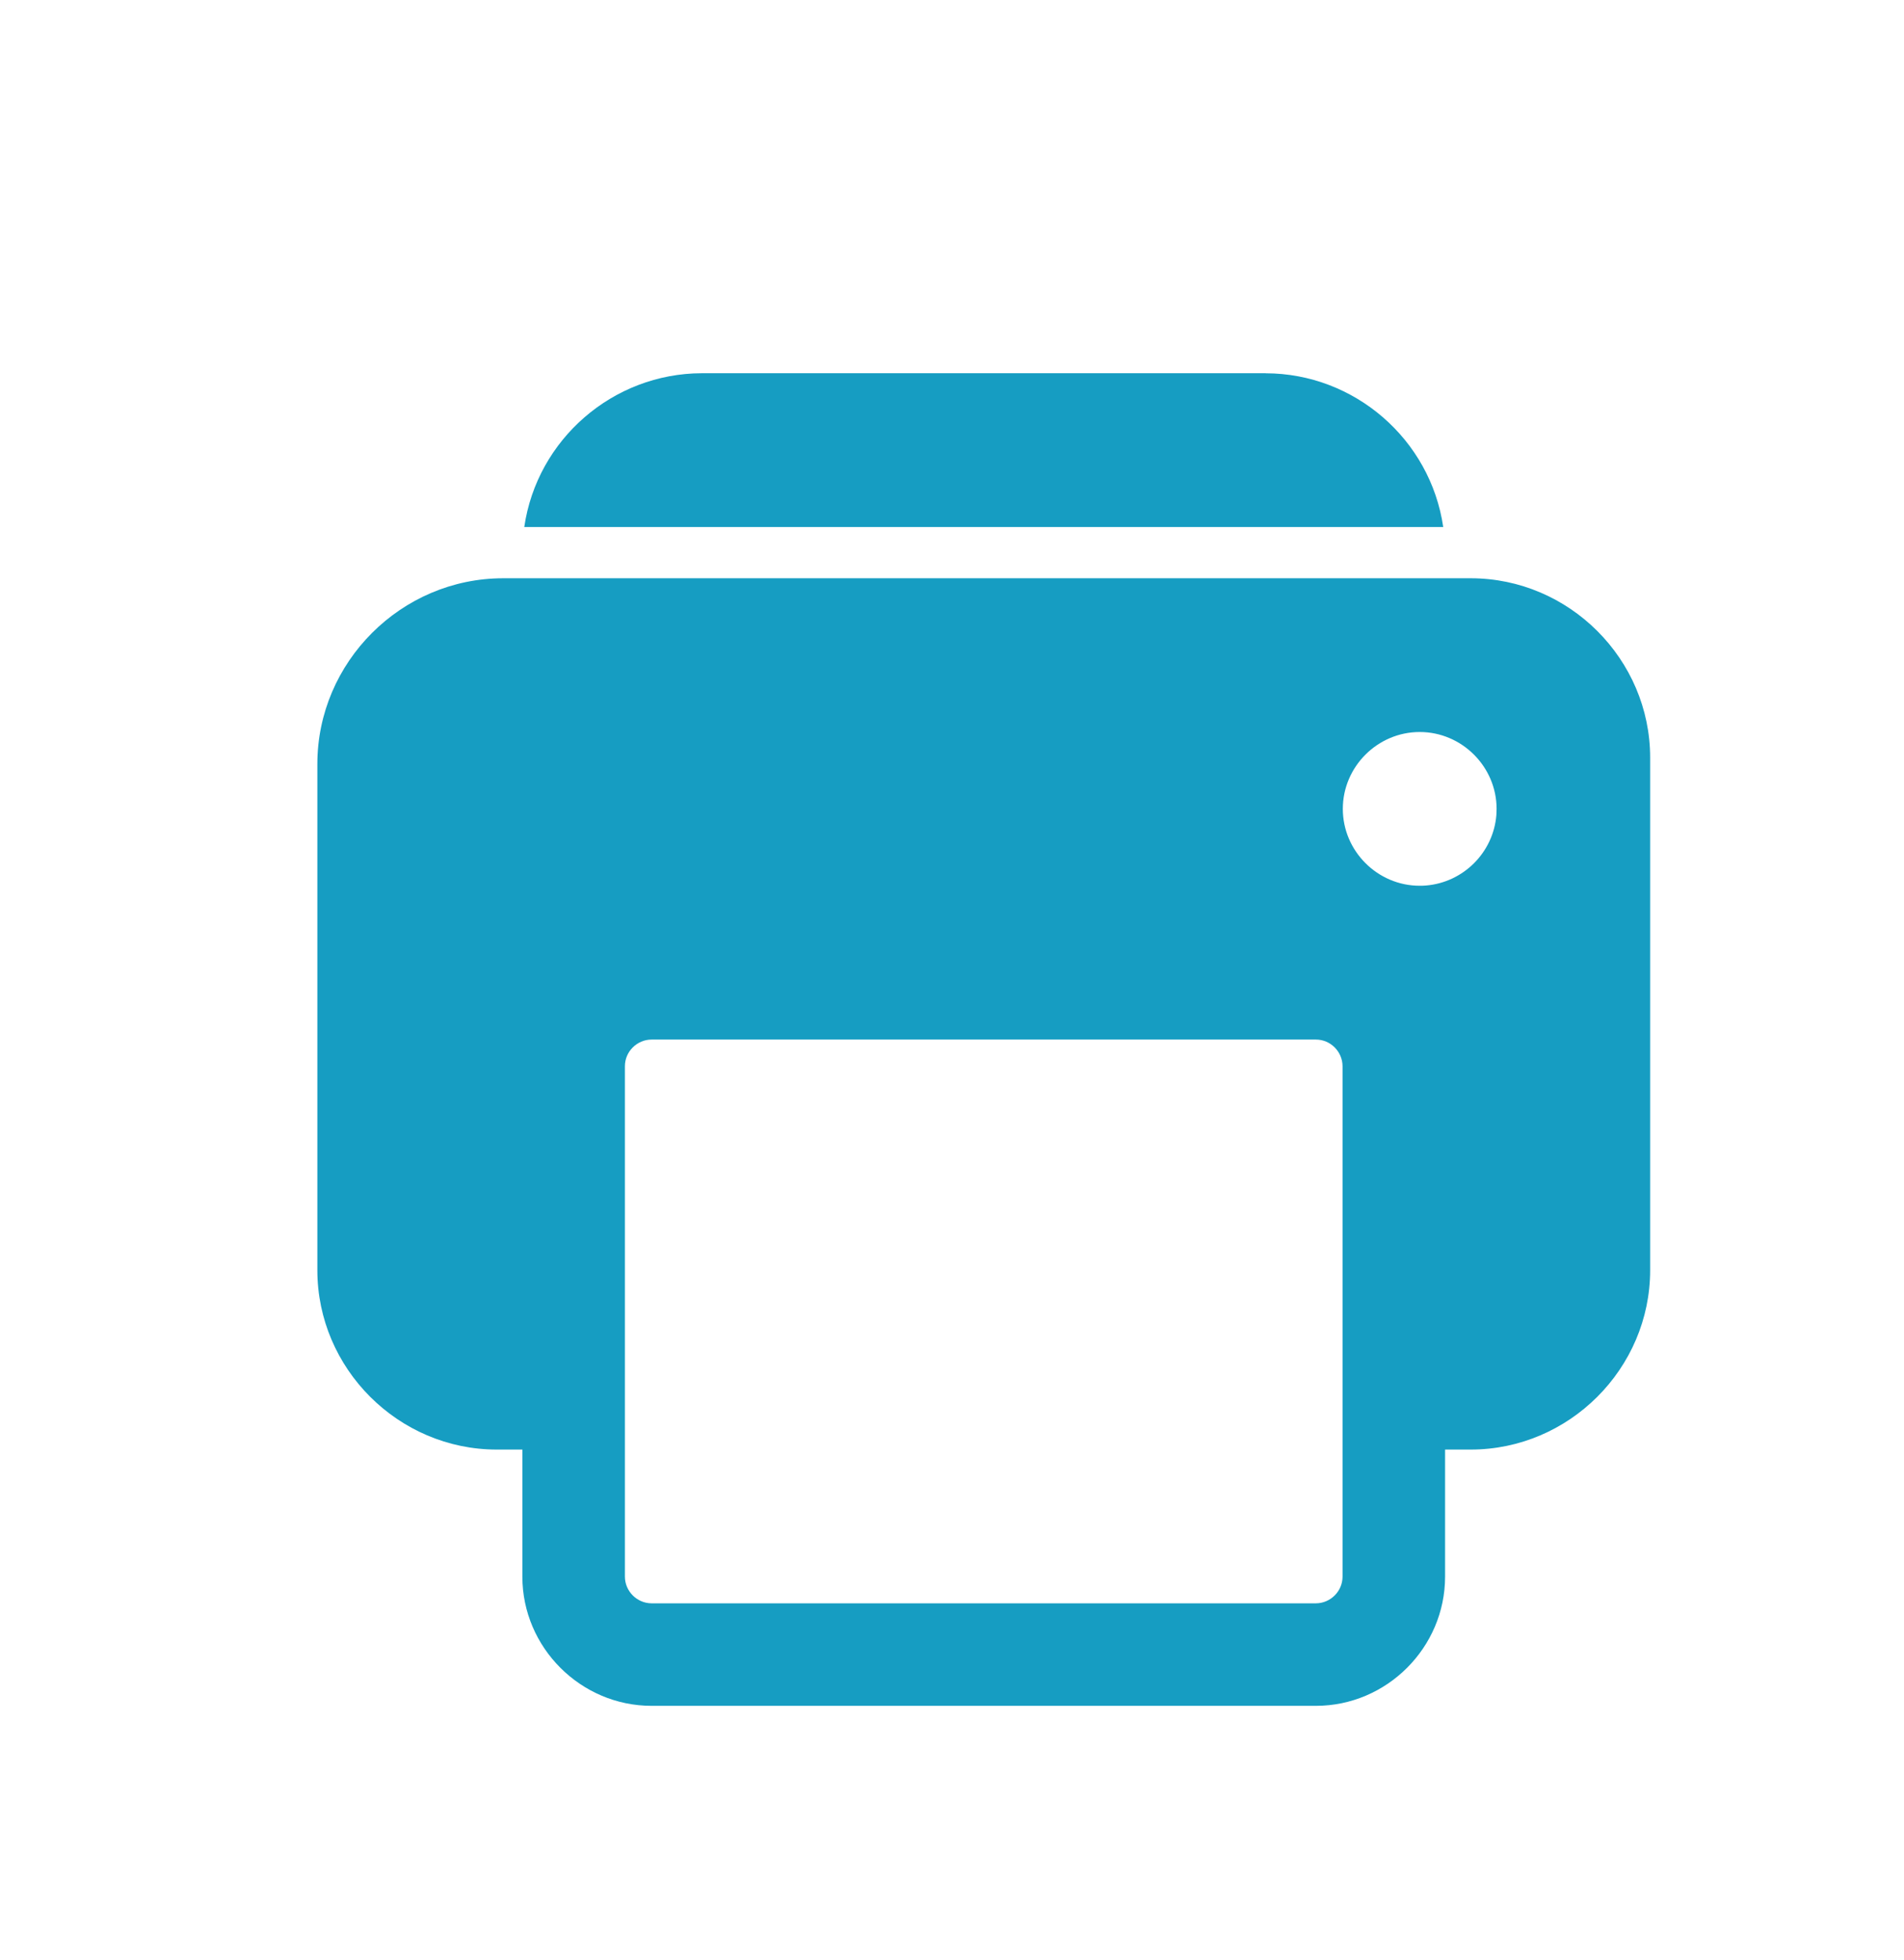 <svg xmlns="http://www.w3.org/2000/svg" width="34" height="35" viewBox="0 0 34 35">
    <g fill="none" fill-rule="evenodd">
        <g fill="#169DC2">
            <g>
                <g>
                    <g>
                        <g>
                            <path d="M26.263 9.328H8.985c-1.82 0-3.318 1.498-3.318 3.318v9.04c0 1.757 1.446 3.204 3.204 3.204h.457v2.27c0 1.265 1.042 2.307 2.307 2.307h11.863c1.266 0 2.307-1.042 2.307-2.307v-2.27h.458c1.757 0 3.204-1.447 3.204-3.204v-9.154c0-1.758-1.447-3.204-3.204-3.204zM23.974 27.16c0 .26-.215.475-.476.476H11.635c-.26-.001-.475-.215-.476-.476v-9.117c0-.261.215-.475.476-.476h11.863c.261 0 .475.215.476.476v9.117zm1.488-12.344c-.037.003-.073.004-.11.004-.753 0-1.373-.62-1.373-1.373s.62-1.373 1.373-1.373 1.373.62 1.373 1.373c0 .037-.002.074-.004.11-.054.669-.59 1.205-1.26 1.259zm-2.86-9.15h-10.07c-1.585.003-2.942 1.179-3.17 2.747h16.41c-.229-1.568-1.586-2.744-3.17-2.746z" transform="translate(-612 -1459) translate(539 1420) translate(73 40)"/>
                        </g>
                    </g>
                </g>
            </g>
        </g>
    </g>
</svg>
